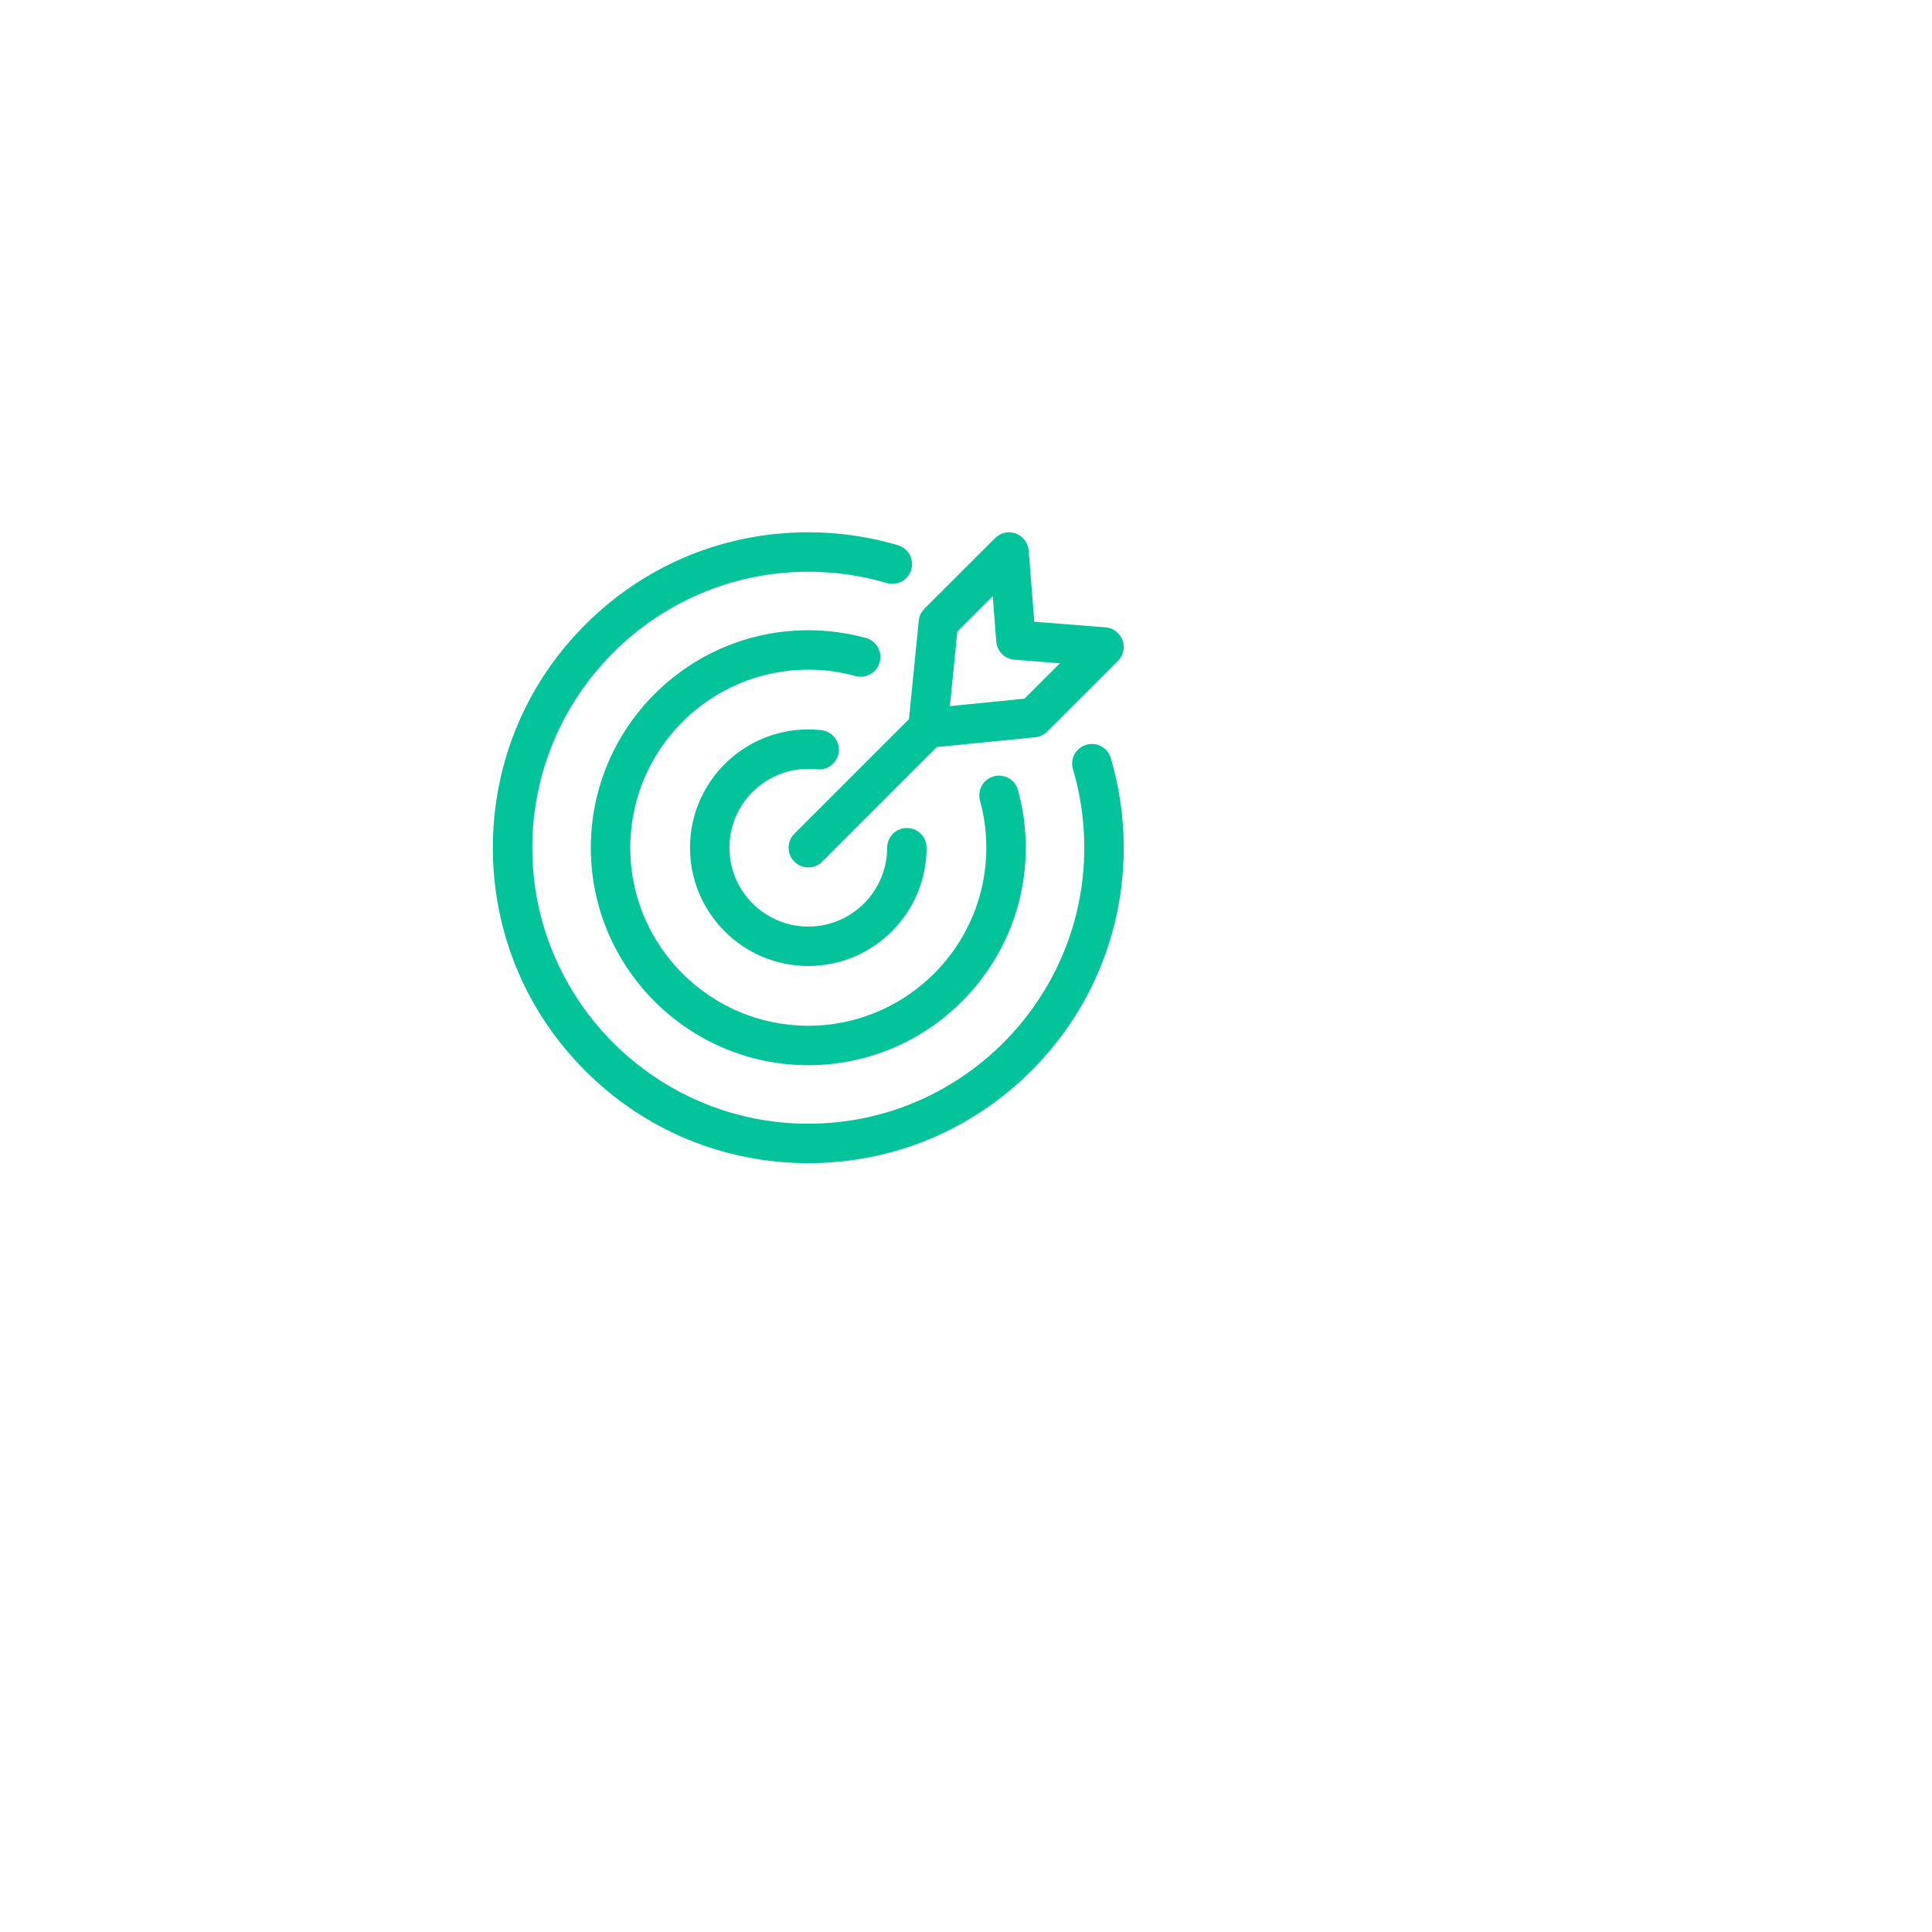 <svg width="98" height="98" viewBox="0 0 98 98" fill="none" xmlns="http://www.w3.org/2000/svg">
<g filter="url(#filter0_d_1701_75381)">
<circle cx="41" cy="43" r="29" fill="white"/>
</g>
<g clip-path="url(#clip0_1701_75381)">
<path d="M43.392 34.29C42.617 34.077 41.812 33.969 41 33.969C36.02 33.969 31.969 38.02 31.969 43C31.969 47.98 36.02 52.031 41 52.031C45.98 52.031 50.031 47.98 50.031 43C50.031 42.188 49.923 41.383 49.71 40.608C49.564 40.075 49.878 39.525 50.41 39.379C50.943 39.233 51.493 39.546 51.639 40.079C51.899 41.026 52.031 42.009 52.031 43C52.031 49.082 47.082 54.031 41 54.031C34.918 54.031 29.969 49.082 29.969 43C29.969 36.918 34.918 31.969 41 31.969C41.991 31.969 42.974 32.101 43.921 32.361C44.365 32.483 44.657 32.885 44.657 33.325C44.657 33.412 44.645 33.501 44.621 33.59C44.475 34.122 43.925 34.436 43.392 34.29ZM55.101 37.778C54.572 37.934 54.269 38.491 54.426 39.02C54.807 40.306 55 41.645 55 43C55 50.72 48.72 57 41 57C33.28 57 27 50.72 27 43C27 35.28 33.28 29 41 29C42.355 29 43.694 29.193 44.98 29.574C45.509 29.731 46.066 29.428 46.222 28.899C46.25 28.804 46.264 28.709 46.264 28.615C46.264 28.183 45.982 27.785 45.547 27.656C44.077 27.221 42.547 27 41 27C36.726 27 32.708 28.664 29.686 31.686C26.664 34.708 25 38.726 25 43C25 47.274 26.664 51.292 29.686 54.314C32.708 57.336 36.726 59 41 59C45.274 59 49.292 57.336 52.314 54.314C55.336 51.292 57 47.274 57 43C57 41.453 56.779 39.923 56.344 38.453C56.187 37.923 55.631 37.621 55.101 37.778ZM41 39C41.147 39 41.296 39.008 41.441 39.024C41.991 39.085 42.484 38.688 42.544 38.139C42.605 37.59 42.209 37.096 41.66 37.036C41.441 37.012 41.22 37 41 37C37.692 37 35 39.692 35 43C35 46.309 37.692 49 41 49C44.308 49 47 46.309 47 43C47 42.448 46.552 42 46 42C45.448 42 45 42.448 45 43C45 45.206 43.206 47 41 47C38.794 47 37 45.206 37 43C37 40.794 38.794 39 41 39ZM46.106 36.48L46.604 31.483C46.627 31.253 46.729 31.039 46.892 30.875L50.475 27.293C50.751 27.017 51.162 26.927 51.528 27.062C51.894 27.197 52.148 27.533 52.179 27.922L52.463 31.537L56.078 31.821C56.467 31.852 56.803 32.106 56.938 32.472C57.073 32.838 56.983 33.249 56.707 33.525L53.124 37.108C52.961 37.271 52.746 37.373 52.517 37.396L47.52 37.894L41.707 43.707C41.512 43.902 41.256 44 41 44C40.744 44 40.488 43.902 40.293 43.707C39.902 43.317 39.902 42.683 40.293 42.293L46.106 36.48ZM48.182 35.818L51.963 35.441L53.759 33.645L51.454 33.464C50.964 33.426 50.574 33.036 50.536 32.546L50.355 30.241L48.559 32.037L48.182 35.818Z" fill="#02C39A"/>
</g>
<defs>
<filter id="filter0_d_1701_75381" x="0" y="0" width="98" height="98" filterUnits="userSpaceOnUse" color-interpolation-filters="sRGB">
<feFlood flood-opacity="0" result="BackgroundImageFix"/>
<feColorMatrix in="SourceAlpha" type="matrix" values="0 0 0 0 0 0 0 0 0 0 0 0 0 0 0 0 0 0 127 0" result="hardAlpha"/>
<feOffset dx="8" dy="6"/>
<feGaussianBlur stdDeviation="10"/>
<feColorMatrix type="matrix" values="0 0 0 0 0 0 0 0 0 0 0 0 0 0 0 0 0 0 0.1 0"/>
<feBlend mode="normal" in2="BackgroundImageFix" result="effect1_dropShadow_1701_75381"/>
<feBlend mode="normal" in="SourceGraphic" in2="effect1_dropShadow_1701_75381" result="shape"/>
</filter>
<clipPath id="clip0_1701_75381">
<rect width="32" height="32" fill="white" transform="translate(25 27)"/>
</clipPath>
</defs>
</svg>

